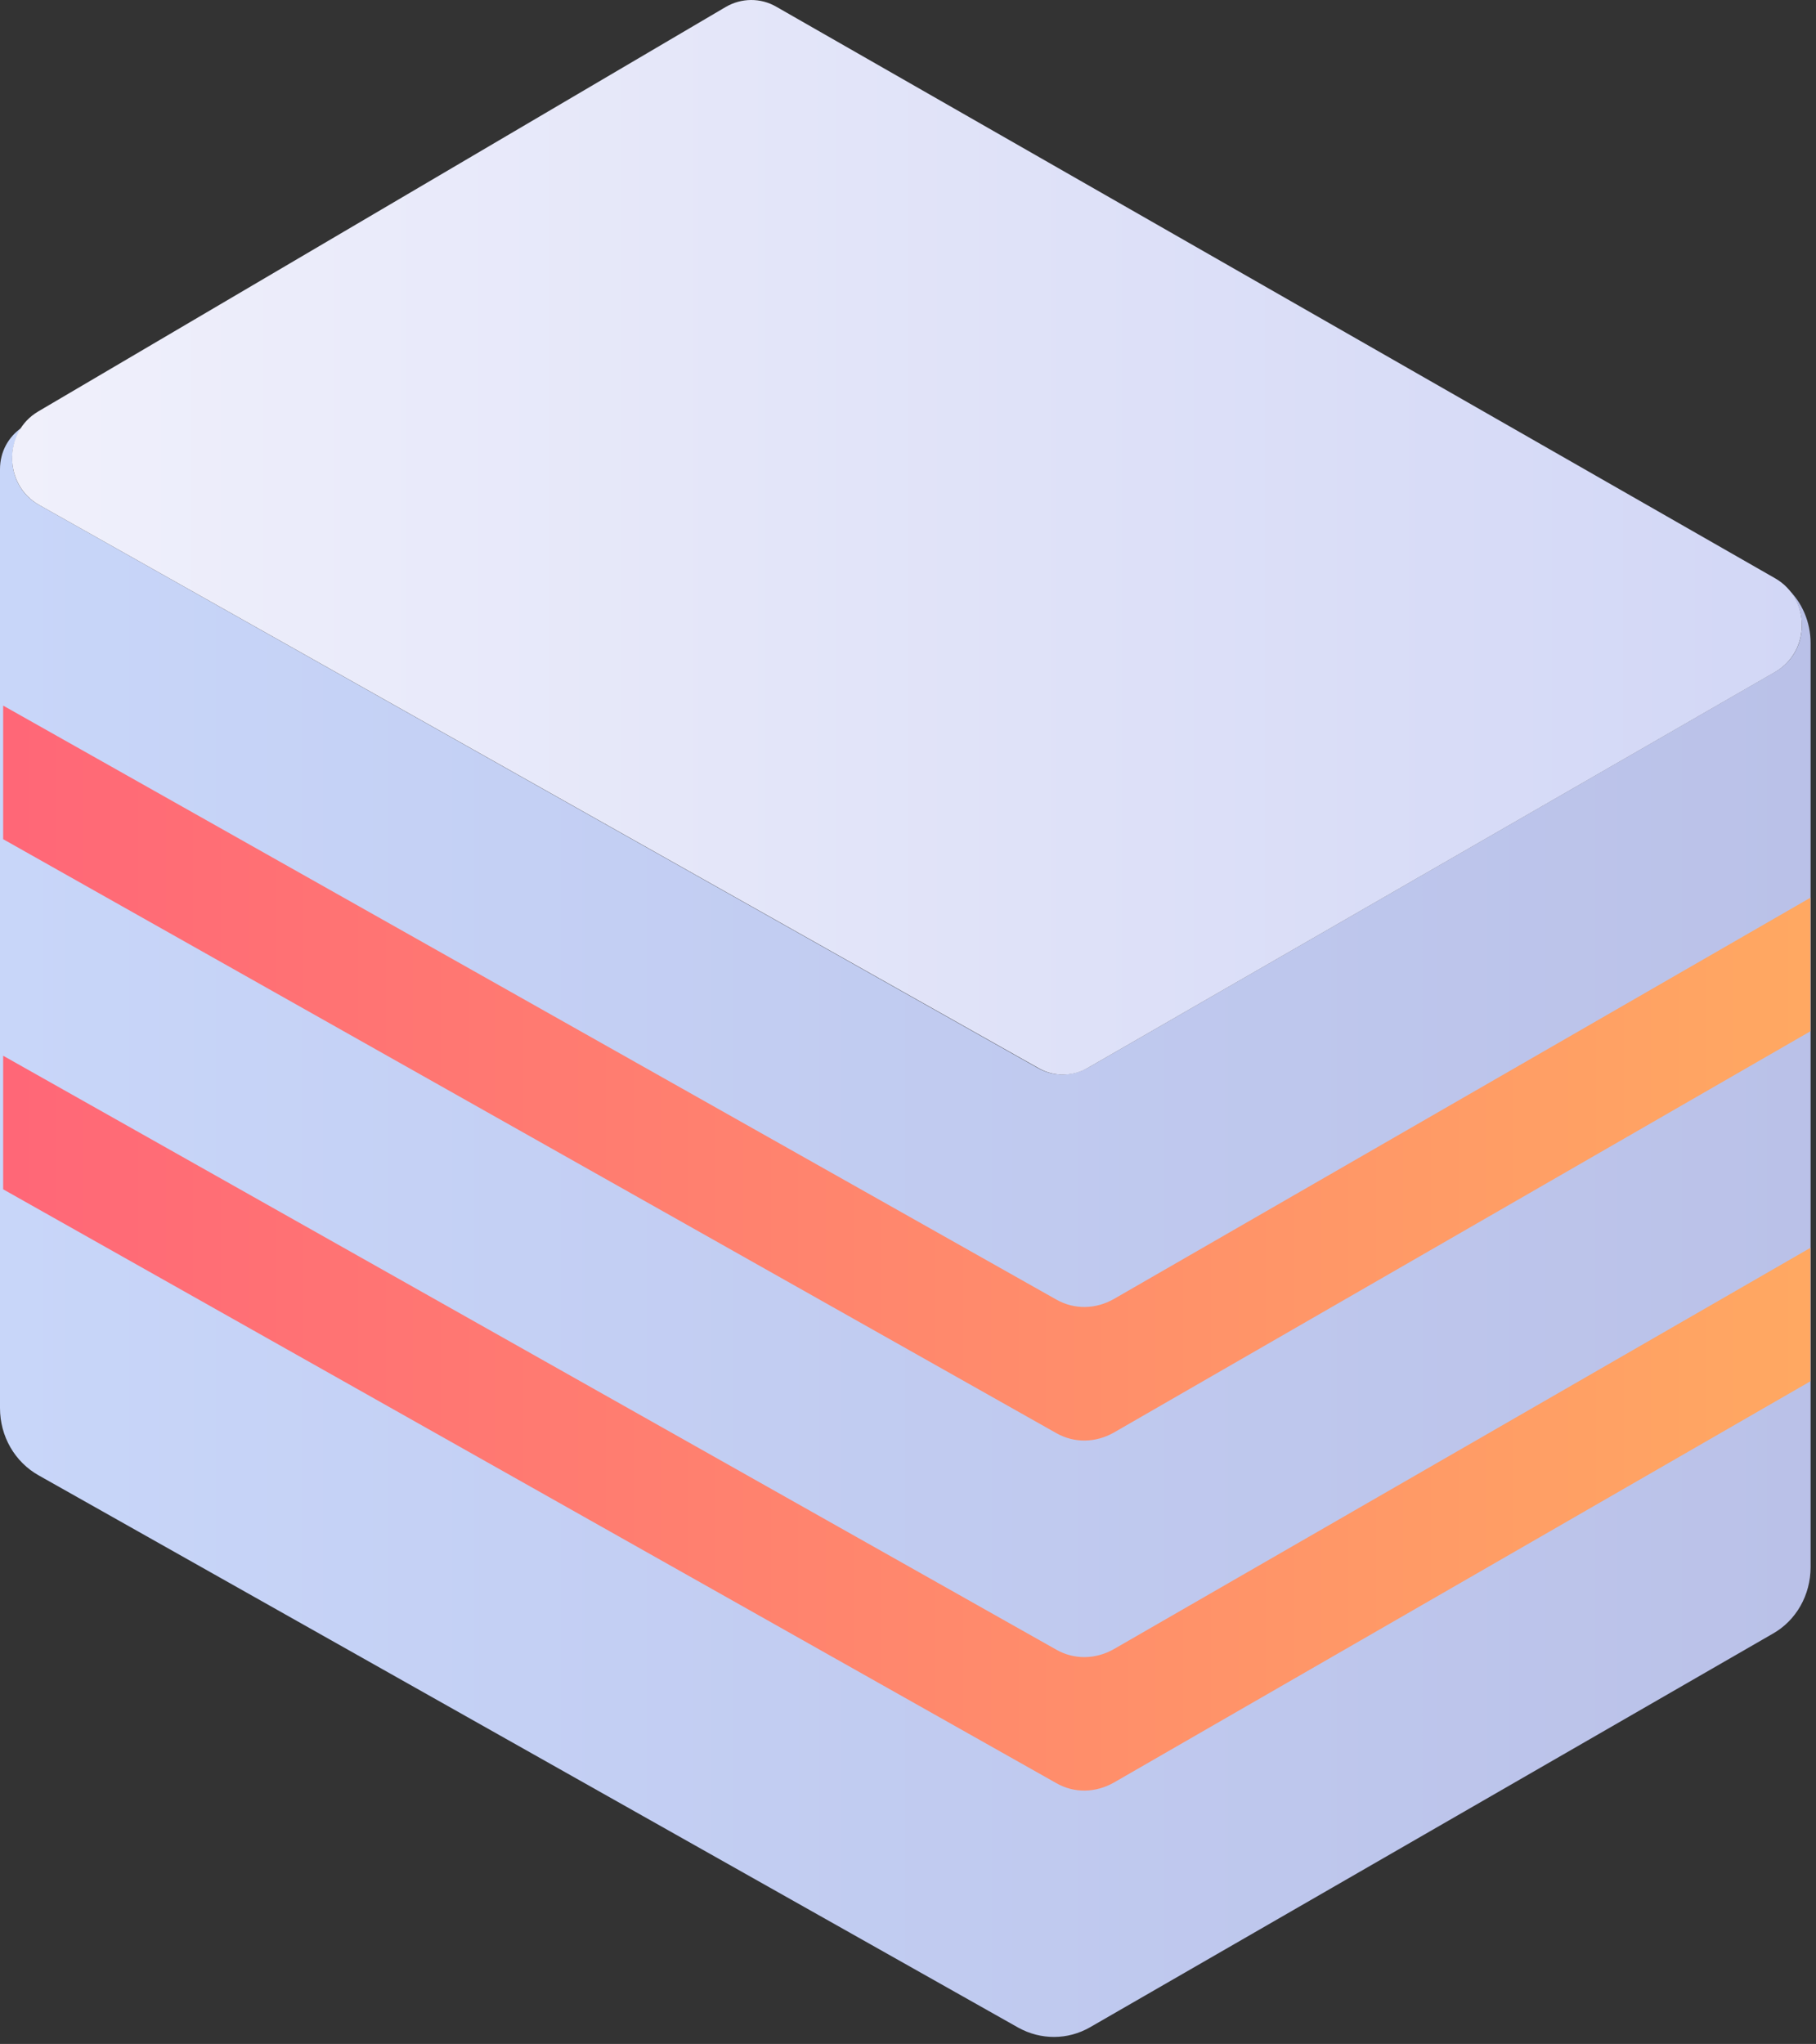 <svg width="215" height="242" viewBox="0 0 215 242" fill="none" xmlns="http://www.w3.org/2000/svg">
<rect x="0" y="0" width="215" height="242" fill="#333333" stroke="none"/>
<path d="M210.173 79.543L128.827 126.41C126.96 127.45 124.76 127.517 122.893 126.463L4.627 59.783C1.253 57.903 0.573 53.57 2.547 50.65C1.027 51.703 0 53.45 0 55.557V166.717C0 170.05 1.747 173.09 4.573 174.677L120.573 240.077C123.24 241.543 126.4 241.543 129.053 240.023L209.84 193.45C212.667 191.877 214.36 188.823 214.36 185.557V76.143C214.36 73.637 213.333 71.29 211.653 69.717C214.307 72.583 213.787 77.49 210.173 79.543" fill="url(#paint0_linear_556_3)"/>
<path d="M125.08 153.877L0.374 83.543V99.357L125.08 169.69C127.213 170.89 129.72 170.823 131.853 169.623L214.333 122.103V106.29L131.853 153.81C129.72 155.01 127.213 155.077 125.08 153.877Z" fill="url(#paint1_linear_556_3)"/>
<path d="M125.08 195.33L0.374 124.997V140.81L125.08 211.13C127.213 212.343 129.72 212.263 131.853 211.063L214.333 163.543V147.743L131.853 195.263C129.72 196.463 127.213 196.53 125.08 195.33" fill="url(#paint2_linear_556_3)"/>
<path d="M91.907 0.797C90.041 -0.283 87.774 -0.256 85.921 0.824L4.521 48.717C0.361 51.17 0.414 57.41 4.627 59.783L122.934 126.45C124.761 127.504 126.987 127.49 128.814 126.424L210.174 79.557C214.374 77.13 214.374 70.89 210.174 68.477L91.907 0.797" fill="url(#paint3_linear_556_3)"/>
<defs>
<linearGradient id="paint0_linear_556_3" x1="0" y1="145.903" x2="214.363" y2="145.903" gradientUnits="userSpaceOnUse">
<stop stop-color="#C8D6F9"/>
<stop offset="8e-08" stop-color="#C8D6F9"/>
<stop offset="1" stop-color="#BAC1E8"/>
</linearGradient>
<linearGradient id="paint1_linear_556_3" x1="-14.586" y1="127.05" x2="229.648" y2="127.05" gradientUnits="userSpaceOnUse">
<stop stop-color="#FF6279"/>
<stop offset="1" stop-color="#FFAD60"/>
</linearGradient>
<linearGradient id="paint2_linear_556_3" x1="-14.586" y1="168.503" x2="229.648" y2="168.503" gradientUnits="userSpaceOnUse">
<stop stop-color="#FF6279"/>
<stop offset="1" stop-color="#FFAD60"/>
</linearGradient>
<linearGradient id="paint3_linear_556_3" x1="1.441" y1="63.61" x2="213.327" y2="63.61" gradientUnits="userSpaceOnUse">
<stop stop-color="#F0F0FB"/>
<stop offset="1" stop-color="#D2D7F6"/>
</linearGradient>
</defs>
</svg>
